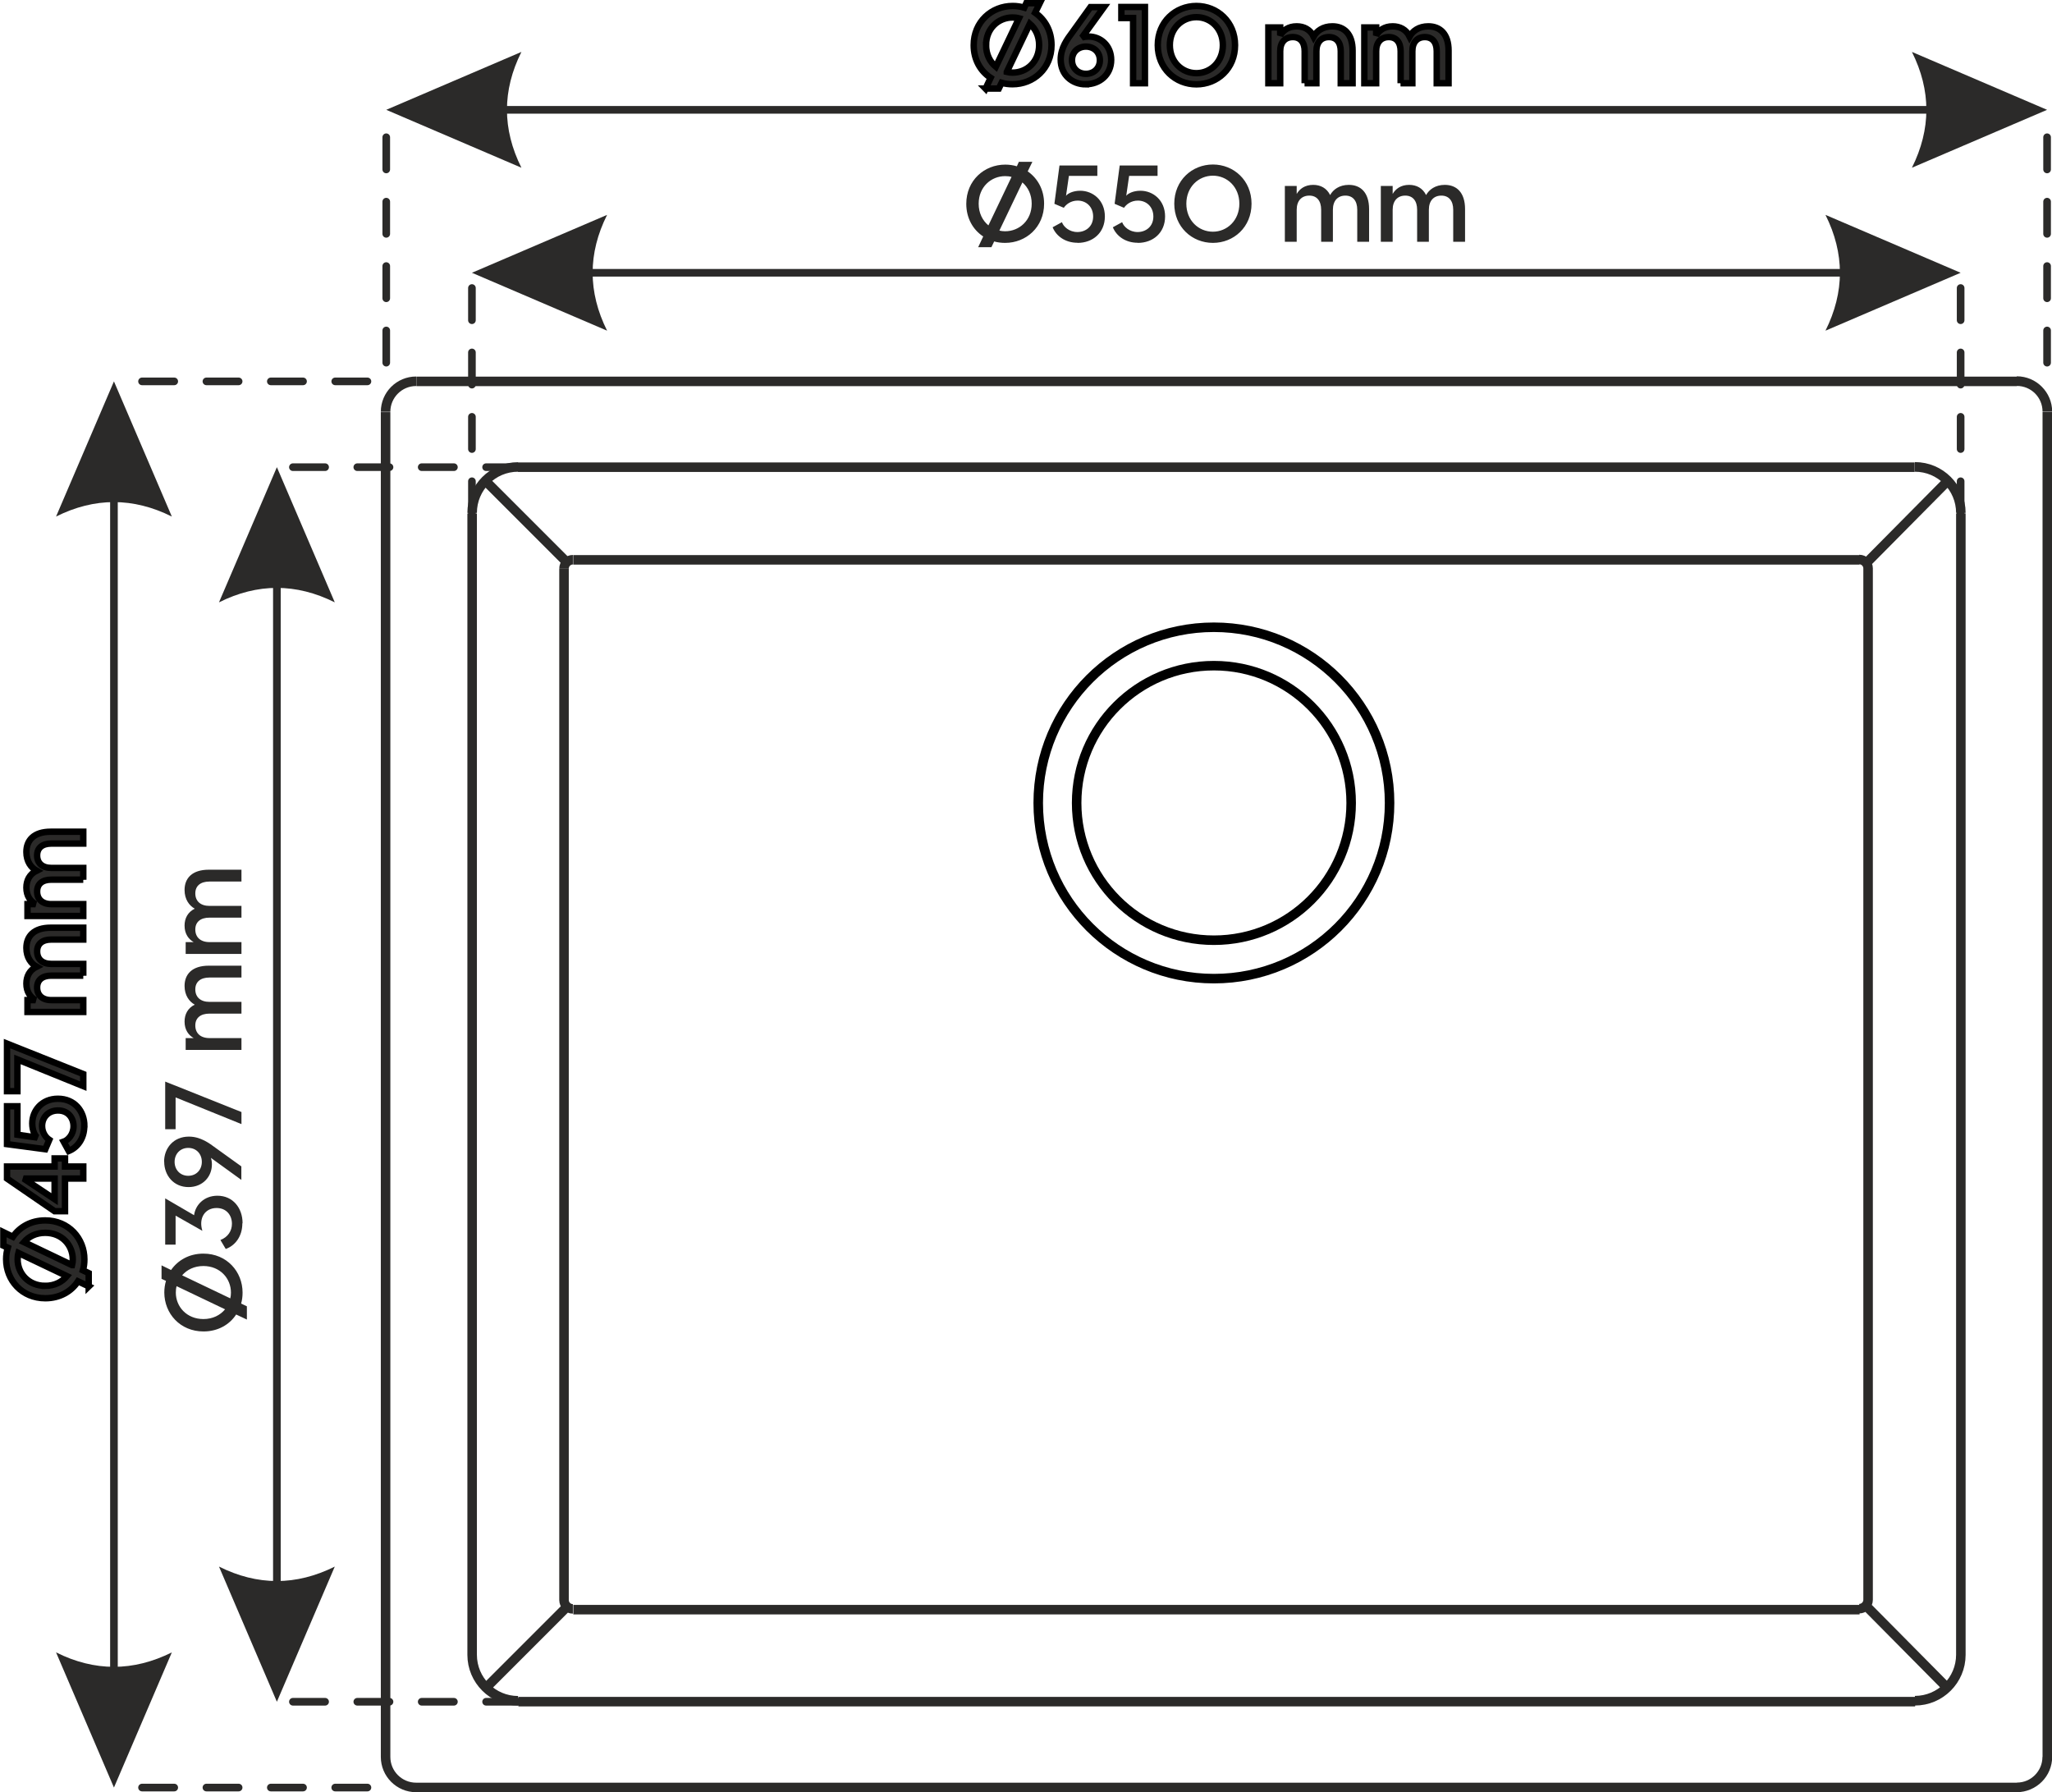 <?xml version="1.0" encoding="UTF-8"?>
<!DOCTYPE svg PUBLIC "-//W3C//DTD SVG 1.1//EN" "http://www.w3.org/Graphics/SVG/1.1/DTD/svg11.dtd">
<!-- Creator: CorelDRAW -->
<svg xmlns="http://www.w3.org/2000/svg" xml:space="preserve" width="2.124in" height="1.855in" version="1.1" style="shape-rendering:geometricPrecision; text-rendering:geometricPrecision; image-rendering:optimizeQuality; fill-rule:evenodd; clip-rule:evenodd"
viewBox="0 0 185.35 161.9"
 xmlns:xlink="http://www.w3.org/1999/xlink"
 xmlns:xodm="http://www.corel.com/coreldraw/odm/2003">
 <defs>
  <style type="text/css">
   <![CDATA[
    .str0 {stroke:black;stroke-width:0.58;stroke-miterlimit:2.613}
    .str1 {stroke:#2B2A29;stroke-width:0.86;stroke-miterlimit:2.613}
    .str4 {stroke:black;stroke-width:0.86;stroke-miterlimit:2.613}
    .str2 {stroke:#2B2A29;stroke-width:0.69;stroke-linecap:round;stroke-linejoin:round;stroke-miterlimit:10}
    .str3 {stroke:#2B2A29;stroke-width:0.69;stroke-linecap:round;stroke-linejoin:round;stroke-miterlimit:10;stroke-dasharray:2.909 2.909}
    .fil1 {fill:none;fill-rule:nonzero}
    .fil0 {fill:#2B2A29;fill-rule:nonzero}
   ]]>
  </style>
 </defs>
 <g id="Layer_x0020_1">
  <g id="_2437449217392">
   <path class="fil0 str0" d="M8 116.21l0 -1.21 -0.52 -0.25c0.09,-0.31 0.13,-0.65 0.13,-0.99 0,-1.89 -1.42,-3.52 -3.54,-3.52 -1.28,0 -2.3,0.59 -2.92,1.48l-0.86 -0.42 0 1.22 0.4 0.18c-0.1,0.34 -0.15,0.69 -0.15,1.05 0,1.9 1.43,3.52 3.54,3.52 1.3,0 2.35,-0.61 2.95,-1.53l0.98 0.46zm-3.93 -0.06c-1.51,0 -2.49,-1.12 -2.49,-2.39 0,-0.2 0.02,-0.4 0.07,-0.58l4.38 2.09c-0.44,0.53 -1.11,0.88 -1.96,0.88zm2.43 -1.87l-4.35 -2.08c0.44,-0.51 1.1,-0.84 1.92,-0.84 1.51,0 2.49,1.12 2.49,2.4 0,0.18 -0.02,0.36 -0.06,0.52zm1.01 -7.82l0 -1.09 -1.65 0 0 -0.73 -0.94 0 0 0.73 -4.3 0 0 1.09 4.3 2.95 0.94 0 0 -2.95 1.65 0zm-2.59 1.86l-2.8 -1.86 2.8 0 0 1.86zm2.69 -6.61c0,-1.36 -0.9,-2.46 -2.39,-2.46 -1.45,0 -2.32,1.07 -2.32,2.23 0,0.66 0.26,1.14 0.46,1.28l-1.8 -0.26 0 -2.57 -0.94 0 0 3.42 3.46 0.46 0.36 -0.85c-0.3,-0.2 -0.65,-0.63 -0.65,-1.25 0,-0.77 0.55,-1.4 1.44,-1.4 0.93,0 1.4,0.7 1.4,1.42 0,0.75 -0.49,1.26 -0.89,1.4l0.46 0.84c0.79,-0.32 1.4,-1.13 1.4,-2.25zm-0.1 -3.61l0 -1.08 -6.89 -2.75 0 4.3 0.94 0 0 -2.87 5.95 2.41zm0 -9.96l0 -1.07 -2.89 0c-0.82,0 -1.28,-0.44 -1.28,-1.13 0,-0.67 0.46,-1.07 1.28,-1.07l2.89 0 0 -1.07 -2.95 0c-1.52,0 -2.19,0.78 -2.19,1.83 0,0.86 0.43,1.42 0.92,1.69 -0.63,0.31 -0.92,0.87 -0.92,1.53 0,0.76 0.37,1.23 0.82,1.49l-0.72 0 0 1.07 5.04 0 0 -1.07 -2.89 0c-0.82,0 -1.28,-0.45 -1.28,-1.14 0,-0.67 0.46,-1.07 1.28,-1.07l2.89 0zm0 -8.67l0 -1.07 -2.89 0c-0.82,0 -1.28,-0.44 -1.28,-1.13 0,-0.67 0.46,-1.07 1.28,-1.07l2.89 0 0 -1.07 -2.95 0c-1.52,0 -2.19,0.78 -2.19,1.83 0,0.86 0.43,1.42 0.92,1.69 -0.63,0.31 -0.92,0.87 -0.92,1.53 0,0.76 0.37,1.23 0.82,1.49l-0.72 0 0 1.07 5.04 0 0 -1.07 -2.89 0c-0.82,0 -1.28,-0.45 -1.28,-1.14 0,-0.67 0.46,-1.07 1.28,-1.07l2.89 0z"/>
   <path class="fil0" d="M22.29 119.21l0 -1.21 -0.52 -0.25c0.09,-0.31 0.13,-0.65 0.13,-0.99 0,-1.89 -1.42,-3.52 -3.54,-3.52 -1.28,0 -2.3,0.59 -2.92,1.48l-0.86 -0.42 0 1.22 0.4 0.18c-0.1,0.34 -0.15,0.69 -0.15,1.05 0,1.9 1.43,3.52 3.54,3.52 1.3,0 2.35,-0.61 2.95,-1.53l0.98 0.46zm-3.93 -0.06c-1.51,0 -2.49,-1.12 -2.49,-2.39 0,-0.2 0.02,-0.4 0.07,-0.58l4.38 2.09c-0.44,0.53 -1.11,0.88 -1.96,0.88zm2.43 -1.87l-4.35 -2.08c0.44,-0.51 1.1,-0.84 1.92,-0.84 1.51,0 2.49,1.12 2.49,2.4 0,0.18 -0.02,0.36 -0.06,0.52zm1.11 -6.79c0,-1.37 -0.87,-2.48 -2.27,-2.48 -1.23,0 -2,0.86 -2.11,1.76l-2.61 -1.52 0 4.18 0.94 0 0 -2.62 2.42 1.37c-0.36,-1.14 0.23,-2.06 1.28,-2.06 0.9,0 1.39,0.66 1.39,1.42 0,0.66 -0.37,1.21 -1.04,1.47l0.48 0.81c0.85,-0.3 1.5,-1.14 1.5,-2.31zm-7.08 -5.55c0,1.22 0.84,2.29 2.2,2.29 1.27,0 2.11,-0.93 2.11,-2.05 0,-0.2 -0.03,-0.41 -0.09,-0.59l2.75 1.99 0 -1.22 -2.31 -1.66c-0.57,-0.42 -1.36,-1.03 -2.43,-1.03 -1.4,0 -2.24,1.05 -2.24,2.27zm2.17 1.27c-0.72,0 -1.23,-0.54 -1.23,-1.26 0,-0.72 0.51,-1.26 1.23,-1.26 0.73,0 1.23,0.54 1.23,1.26 0,0.72 -0.5,1.26 -1.23,1.26zm4.81 -4.68l0 -1.08 -6.89 -2.75 0 4.3 0.94 0 0 -2.87 5.95 2.41zm0 -9.96l0 -1.07 -2.89 0c-0.82,0 -1.28,-0.44 -1.28,-1.13 0,-0.67 0.46,-1.07 1.28,-1.07l2.89 0 0 -1.07 -2.95 0c-1.52,0 -2.19,0.78 -2.19,1.83 0,0.86 0.43,1.42 0.92,1.69 -0.63,0.31 -0.92,0.87 -0.92,1.53 0,0.76 0.37,1.23 0.82,1.49l-0.72 0 0 1.07 5.04 0 0 -1.07 -2.89 0c-0.82,0 -1.28,-0.45 -1.28,-1.14 0,-0.67 0.46,-1.07 1.28,-1.07l2.89 0zm0 -8.67l0 -1.07 -2.89 0c-0.82,0 -1.28,-0.44 -1.28,-1.13 0,-0.67 0.46,-1.07 1.28,-1.07l2.89 0 0 -1.07 -2.95 0c-1.52,0 -2.19,0.78 -2.19,1.83 0,0.86 0.43,1.42 0.92,1.69 -0.63,0.31 -0.92,0.87 -0.92,1.53 0,0.76 0.37,1.23 0.82,1.49l-0.72 0 0 1.07 5.04 0 0 -1.07 -2.89 0c-0.82,0 -1.28,-0.45 -1.28,-1.14 0,-0.67 0.46,-1.07 1.28,-1.07l2.89 0z"/>
   <path class="fil1 str1" d="M37.6 34.45l144.6 0m-135.42 7.75l126.18 0m-121.19 8.37l116.2 0m-130.4 110.89l144.6 0m0 0c1.52,0 2.76,-1.23 2.76,-2.76m-138.11 -4.99l126.18 0m-121.22 -8.31l116.2 0m-133.16 -108.17l0 121.5m2.76 -124.29c-1.52,0 -2.76,1.23 -2.76,2.76m0 121.5c0,1.52 1.23,2.76 2.76,2.76m5.06 -115.08l0 103.15m8.3 -98.16l0 93.2m0 -0.04c0,0.44 0.36,0.8 0.8,0.8m0 -94.77c-0.44,0 -0.8,0.36 -0.8,0.8m-8.3 98.12c0,2.29 1.86,4.15 4.15,4.15m0 -111.45c-2.29,0 -4.15,1.86 -4.15,4.15m142.3 -9.11l0 121.5m0 -121.54c0,-1.52 -1.23,-2.76 -2.76,-2.76m-13.43 16.88l0 93.24m-0.8 0.77c0.44,0 0.8,-0.36 0.8,-0.8m0 -93.17c0,-0.44 -0.36,-0.8 -0.8,-0.8m5.03 103.08c2.29,0 4.15,-1.86 4.15,-4.15m0 -103.15c0,-2.29 -1.86,-4.15 -4.15,-4.15m-4.36 102.94l7.33 7.4m-124.71 -7.4l-7.4 7.4m124.78 -101.68l7.33 -7.4m-124.71 7.4l-7.4 -7.4m141.11 -6.21l0 121.5m-2.76 -124.29c1.52,0 2.76,1.23 2.76,2.76m0 121.5c0,1.52 -1.23,2.76 -2.76,2.76m-5.06 -115.08l0 103.15m0 -0.04c0,2.29 -1.86,4.15 -4.15,4.15m0 -111.45c2.29,0 4.15,1.86 4.15,4.15"/>
   <line class="fil1 str2" x1="25" y1="48.33" x2="25" y2= "147.58" />
   <path class="fil0" d="M25 42.2l5.23 12.21c-3.49,-1.74 -6.98,-1.74 -10.46,0l5.23 -12.21z"/>
   <path class="fil0" d="M25 153.72l5.23 -12.21c-3.49,1.74 -6.98,1.74 -10.46,0l5.23 12.21z"/>
   <line class="fil1 str3" x1="46.81" y1="153.72" x2="24.57" y2= "153.72" />
   <line class="fil1 str3" x1="46.81" y1="42.2" x2="24.57" y2= "42.2" />
   <line class="fil1 str2" x1="10.28" y1="40.59" x2="10.28" y2= "155.33" />
   <path class="fil0" d="M10.28 34.45l5.23 12.21c-3.49,-1.74 -6.98,-1.74 -10.46,0l5.23 -12.21z"/>
   <path class="fil0" d="M10.28 161.47l5.23 -12.21c-3.49,1.74 -6.98,1.74 -10.46,0l5.23 12.21z"/>
   <line class="fil1 str3" x1="33.18" y1="161.47" x2="10.95" y2= "161.47" />
   <line class="fil1 str3" x1="33.18" y1="34.45" x2="10.95" y2= "34.45" />
   <line class="fil1 str2" x1="170.97" y1="24.64" x2="48.76" y2= "24.64" />
   <path class="fil0" d="M177.11 24.64l-12.21 5.23c1.74,-3.49 1.74,-6.98 0,-10.46l12.21 5.23z"/>
   <path class="fil0" d="M42.62 24.64l12.21 5.23c-1.74,-3.49 -1.74,-6.98 0,-10.46l-12.21 5.23z"/>
   <line class="fil1 str3" x1="42.62" y1="46.38" x2="42.62" y2= "24.15" />
   <line class="fil1 str3" x1="177.11" y1="46.38" x2="177.11" y2= "24.15" />
   <line class="fil1 str2" x1="178.79" y1="9.92" x2="41.01" y2= "9.92" />
   <path class="fil0" d="M184.92 9.92l-12.21 5.23c1.74,-3.49 1.74,-6.98 0,-10.46l12.21 5.23z"/>
   <path class="fil0" d="M34.88 9.92l12.21 5.23c-1.74,-3.49 -1.74,-6.98 0,-10.46l-12.21 5.23z"/>
   <line class="fil1 str3" x1="34.88" y1="32.76" x2="34.88" y2= "10.52" />
   <line class="fil1 str3" x1="184.92" y1="32.76" x2="184.92" y2= "10.52" />
   <path class="fil1 str4" d="M109.65 60.13c6.85,0 12.4,5.55 12.4,12.4 0,6.85 -5.55,12.4 -12.4,12.4 -6.85,0 -12.4,-5.55 -12.4,-12.4 0,-6.85 5.55,-12.4 12.4,-12.4z"/>
   <path class="fil1 str4" d="M109.65 56.66c8.76,0 15.87,7.11 15.87,15.87 0,8.77 -7.11,15.87 -15.87,15.87 -8.76,0 -15.87,-7.1 -15.87,-15.87 0,-8.76 7.11,-15.87 15.87,-15.87z"/>
   <path class="fil0 str0" d="M89.01 8l1.21 0 0.25 -0.52c0.31,0.09 0.65,0.13 0.99,0.13 1.89,0 3.52,-1.42 3.52,-3.54 0,-1.28 -0.59,-2.3 -1.48,-2.92l0.42 -0.86 -1.22 0 -0.18 0.4c-0.34,-0.1 -0.69,-0.15 -1.05,-0.15 -1.9,0 -3.52,1.43 -3.52,3.54 0,1.3 0.61,2.35 1.53,2.95l-0.46 0.98zm0.06 -3.93c0,-1.51 1.12,-2.49 2.39,-2.49 0.2,0 0.4,0.02 0.58,0.07l-2.09 4.38c-0.53,-0.44 -0.88,-1.11 -0.88,-1.96zm1.87 2.43l2.08 -4.35c0.51,0.44 0.84,1.1 0.84,1.92 0,1.51 -1.12,2.49 -2.4,2.49 -0.18,0 -0.36,-0.02 -0.52,-0.06zm7.14 1.11c1.22,0 2.29,-0.84 2.29,-2.2 0,-1.27 -0.93,-2.11 -2.05,-2.11 -0.2,0 -0.41,0.03 -0.59,0.09l1.99 -2.75 -1.22 0 -1.66 2.31c-0.42,0.57 -1.03,1.36 -1.03,2.43 0,1.4 1.05,2.24 2.27,2.24zm-1.25 -2.17c0,-0.73 0.54,-1.23 1.26,-1.23 0.72,0 1.26,0.5 1.26,1.23 0,0.72 -0.54,1.23 -1.26,1.23 -0.72,0 -1.26,-0.51 -1.26,-1.23zm5.52 2.08l1.07 0 0 -6.89 -2.13 0 0 1 1.06 0 0 5.89zm5.72 0.1c1.88,0 3.49,-1.42 3.49,-3.54 0,-2.11 -1.61,-3.54 -3.49,-3.54 -1.88,0 -3.49,1.43 -3.49,3.54 0,2.11 1.61,3.54 3.49,3.54zm-2.4 -3.54c0,-1.51 1.1,-2.53 2.4,-2.53 1.29,0 2.39,1.02 2.39,2.53 0,1.51 -1.11,2.53 -2.39,2.53 -1.3,0 -2.4,-1.02 -2.4,-2.53zm12.17 3.44l1.07 0 0 -2.89c0,-0.82 0.44,-1.28 1.13,-1.28 0.67,0 1.07,0.46 1.07,1.28l0 2.89 1.07 0 0 -2.95c0,-1.52 -0.78,-2.19 -1.83,-2.19 -0.86,0 -1.42,0.43 -1.69,0.92 -0.31,-0.63 -0.87,-0.92 -1.53,-0.92 -0.76,0 -1.23,0.37 -1.49,0.82l0 -0.72 -1.07 0 0 5.04 1.07 0 0 -2.89c0,-0.82 0.45,-1.28 1.14,-1.28 0.67,0 1.07,0.46 1.07,1.28l0 2.89zm8.67 0l1.07 0 0 -2.89c0,-0.82 0.44,-1.28 1.13,-1.28 0.67,0 1.07,0.46 1.07,1.28l0 2.89 1.07 0 0 -2.95c0,-1.52 -0.78,-2.19 -1.83,-2.19 -0.86,0 -1.42,0.43 -1.69,0.92 -0.31,-0.63 -0.87,-0.92 -1.53,-0.92 -0.76,0 -1.23,0.37 -1.49,0.82l0 -0.72 -1.07 0 0 5.04 1.07 0 0 -2.89c0,-0.82 0.45,-1.28 1.14,-1.28 0.67,0 1.07,0.46 1.07,1.28l0 2.89z"/>
   <path class="fil0" d="M88.34 22.33l1.21 0 0.25 -0.52c0.31,0.09 0.65,0.13 0.99,0.13 1.89,0 3.52,-1.42 3.52,-3.54 0,-1.28 -0.59,-2.3 -1.48,-2.92l0.42 -0.86 -1.22 0 -0.18 0.4c-0.34,-0.1 -0.69,-0.15 -1.05,-0.15 -1.9,0 -3.52,1.43 -3.52,3.54 0,1.3 0.61,2.35 1.53,2.95l-0.46 0.98zm0.06 -3.93c0,-1.51 1.12,-2.49 2.39,-2.49 0.2,0 0.4,0.02 0.58,0.07l-2.09 4.38c-0.53,-0.44 -0.88,-1.11 -0.88,-1.96zm1.87 2.43l2.08 -4.35c0.51,0.44 0.84,1.1 0.84,1.92 0,1.51 -1.12,2.49 -2.4,2.49 -0.18,0 -0.36,-0.02 -0.52,-0.06zm7.07 1.11c1.36,0 2.46,-0.9 2.46,-2.39 0,-1.45 -1.07,-2.32 -2.23,-2.32 -0.66,0 -1.14,0.26 -1.28,0.46l0.26 -1.8 2.57 0 0 -0.94 -3.42 0 -0.46 3.46 0.85 0.36c0.2,-0.3 0.63,-0.65 1.25,-0.65 0.77,0 1.4,0.55 1.4,1.44 0,0.93 -0.7,1.4 -1.42,1.4 -0.75,0 -1.26,-0.49 -1.4,-0.89l-0.84 0.46c0.32,0.79 1.13,1.4 2.25,1.4zm5.44 0c1.36,0 2.46,-0.9 2.46,-2.39 0,-1.45 -1.07,-2.32 -2.23,-2.32 -0.66,0 -1.14,0.26 -1.28,0.46l0.26 -1.8 2.57 0 0 -0.94 -3.42 0 -0.46 3.46 0.85 0.36c0.2,-0.3 0.63,-0.65 1.25,-0.65 0.77,0 1.4,0.55 1.4,1.44 0,0.93 -0.7,1.4 -1.42,1.4 -0.75,0 -1.26,-0.49 -1.4,-0.89l-0.84 0.46c0.32,0.79 1.13,1.4 2.25,1.4zm6.78 0c1.88,0 3.49,-1.42 3.49,-3.54 0,-2.11 -1.61,-3.54 -3.49,-3.54 -1.88,0 -3.49,1.43 -3.49,3.54 0,2.11 1.61,3.54 3.49,3.54zm-2.4 -3.54c0,-1.51 1.1,-2.53 2.4,-2.53 1.29,0 2.39,1.02 2.39,2.53 0,1.51 -1.11,2.53 -2.39,2.53 -1.3,0 -2.4,-1.02 -2.4,-2.53zm12.17 3.44l1.07 0 0 -2.89c0,-0.82 0.44,-1.28 1.13,-1.28 0.67,0 1.07,0.46 1.07,1.28l0 2.89 1.07 0 0 -2.95c0,-1.52 -0.78,-2.19 -1.83,-2.19 -0.86,0 -1.42,0.43 -1.69,0.92 -0.31,-0.63 -0.87,-0.92 -1.53,-0.92 -0.76,0 -1.23,0.37 -1.49,0.82l0 -0.72 -1.07 0 0 5.04 1.07 0 0 -2.89c0,-0.82 0.45,-1.28 1.14,-1.28 0.67,0 1.07,0.46 1.07,1.28l0 2.89zm8.67 0l1.07 0 0 -2.89c0,-0.82 0.44,-1.28 1.13,-1.28 0.67,0 1.07,0.46 1.07,1.28l0 2.89 1.07 0 0 -2.95c0,-1.52 -0.78,-2.19 -1.83,-2.19 -0.86,0 -1.42,0.43 -1.69,0.92 -0.31,-0.63 -0.87,-0.92 -1.53,-0.92 -0.76,0 -1.23,0.37 -1.49,0.82l0 -0.72 -1.07 0 0 5.04 1.07 0 0 -2.89c0,-0.82 0.45,-1.28 1.14,-1.28 0.67,0 1.07,0.46 1.07,1.28l0 2.89z"/>
  </g>
 </g>
</svg>
